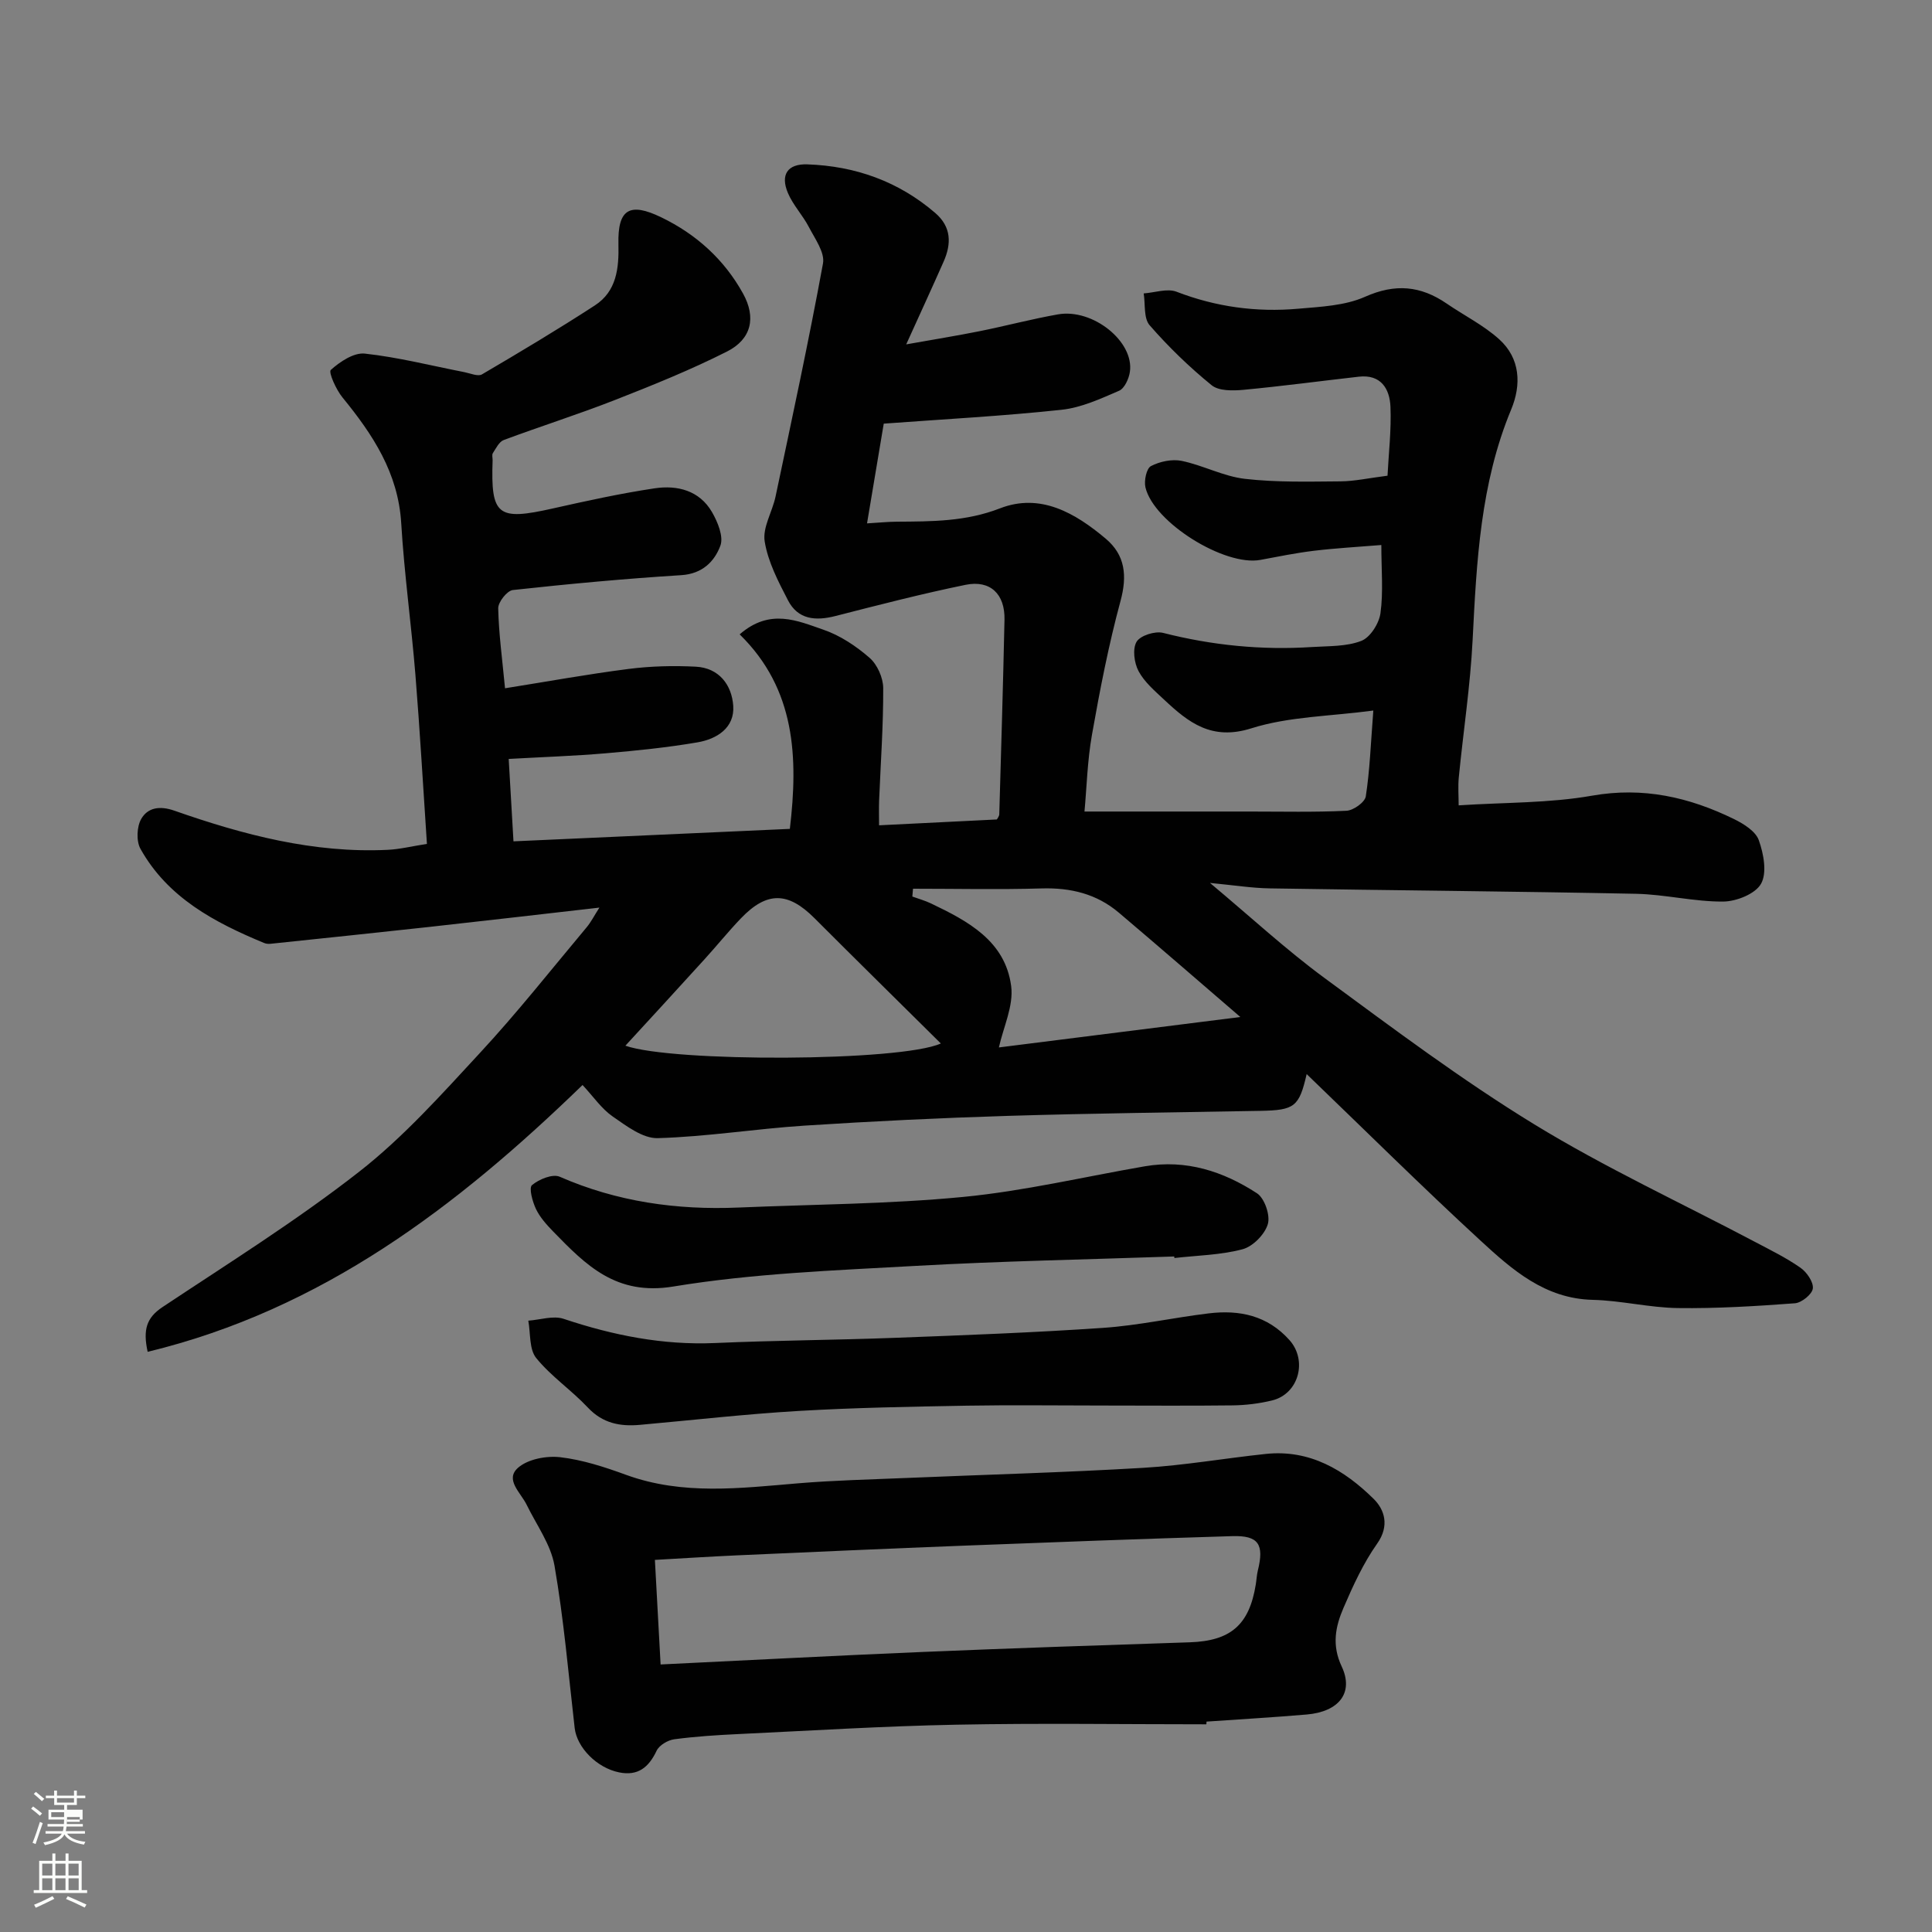 <svg enable-background="new 0 0 400 400" viewBox="0 0 400 400" xmlns="http://www.w3.org/2000/svg"><rect x="0" y="0" width="400" height="400" fill="#808080" stroke="none"/><path d="m6.44 374.46.42-.45c.65.47 1.27.95 1.85 1.44l-.45.49c-.65-.56-1.25-1.06-1.82-1.48m.93 7.33-.63-.26c.55-1.36 1.05-2.8 1.52-4.33.19.1.38.19.59.27-.46 1.29-.95 2.73-1.48 4.32m-.38-10.38.44-.42c.43.34 1.01.82 1.74 1.44l-.49.49c-.53-.51-1.09-1.01-1.69-1.51m2.5.35h1.72v-1.04h.59v1.04h3.52v-1.04h.59v1.04h1.75v.53h-1.75v1.42h-2.03v.97h3.22v2.03h-3.24c0 .35-.01.66-.03.93h3.32v.53h-3.37c-.03.27-.08.58-.15.94h3.96v.53h-3.71c.67.92 1.93 1.48 3.79 1.68-.13.24-.23.44-.29.59-2.13-.38-3.48-1.08-4.04-2.12-.43.97-1.77 1.72-4.03 2.23-.09-.19-.2-.37-.33-.55 2.1-.42 3.37-1.03 3.81-1.83h-3.36v-.53h3.58c.08-.29.13-.61.16-.94h-3.33v-.53h3.39c.02-.27.04-.58.04-.93h-3.23v-2.03h3.25v-.97h-2.07v-1.42h-1.73zm1.12 3.44v1h2.65c.01-.3.02-.44.01-.4v-.25-.35zm1.19-2h3.52v-.91h-3.52zm4.71 3h-2.63v.59c0 .15-.01.28-.01.4h2.64v-1.99z" fill="#fbfcfa"/><path d="m13.56 383.74h.63v1.52h2.72v6.07h1.13v.6h-11.06v-.6h1.13v-6.07h2.73v-1.52h.63v1.52h2.1v-1.52zm-2.69 8.83.38.56c-1.24.63-2.53 1.25-3.85 1.85-.1-.21-.21-.42-.34-.63 1.36-.55 2.63-1.15 3.81-1.78m-2.13-4.27h2.1v-2.45h-2.1zm0 3.04h2.1v-2.46h-2.1zm2.72-3.04h2.1v-2.45h-2.1zm0 3.04h2.1v-2.46h-2.1zm6.07 3.6c-1.41-.71-2.7-1.3-3.86-1.78l.35-.56c1.45.62 2.75 1.19 3.88 1.72zm-1.25-9.09h-2.1v2.45h2.1zm-2.09 5.49h2.1v-2.46h-2.1z" fill="#fbfcfa"/><g fill="#010101"><path d="m182.97 87.71c-1.26 7.5-2.35 14.05-3.46 20.65 2.65-.16 4.4-.34 6.15-.35 7.23-.05 14.29-.01 21.37-2.76 8.37-3.25 15.58.96 21.89 6.27 4.04 3.39 4.49 7.68 3.07 12.91-2.46 9.08-4.26 18.36-5.9 27.63-.97 5.45-1.1 11.04-1.56 15.96h34.25c6.67 0 13.34.16 19.99-.16 1.44-.07 3.81-1.76 4-2.97.83-5.34 1.02-10.77 1.56-17.78-8.96 1.2-17.49 1.23-25.25 3.68-8.22 2.6-13.01-1.19-18.07-5.94-1.93-1.81-4.07-3.63-5.28-5.89-.91-1.7-1.29-4.59-.42-6.08.76-1.3 3.83-2.27 5.49-1.85 10.16 2.59 20.41 3.6 30.84 2.93 3.44-.22 7.1-.07 10.2-1.27 1.85-.71 3.68-3.61 3.97-5.73.61-4.39.18-8.92.18-14.12-4.92.4-9.45.65-13.94 1.19-3.72.45-7.41 1.2-11.1 1.89-7.38 1.38-22.08-7.73-23.8-15.02-.32-1.37.21-3.91 1.14-4.4 1.84-.96 4.36-1.49 6.37-1.08 4.43.92 8.65 3.21 13.09 3.72 6.53.75 13.18.57 19.77.52 2.93-.02 5.85-.68 9.75-1.17.23-4.58.81-9.44.61-14.28-.16-3.71-1.96-6.74-6.55-6.22-7.97.9-15.92 1.97-23.9 2.72-2.18.2-5.08.26-6.57-.95-4.61-3.75-8.94-7.94-12.84-12.42-1.27-1.46-.87-4.35-1.23-6.59 2.28-.16 4.86-1.09 6.8-.35 8.16 3.15 16.55 4.28 25.16 3.52 4.69-.41 9.7-.62 13.88-2.48 6.24-2.78 11.51-2.28 16.89 1.41 3.62 2.48 7.66 4.49 10.88 7.4 4.39 3.97 4.6 9.42 2.47 14.54-6.37 15.33-7.16 31.48-7.98 47.72-.48 9.49-1.93 18.94-2.86 28.41-.19 1.93-.03 3.9-.03 5.82 9.59-.63 18.74-.44 27.59-2 10.61-1.87 20.13.3 29.42 4.84 2 .98 4.47 2.52 5.13 4.37 1 2.8 1.74 6.74.47 9.01-1.17 2.11-5.11 3.68-7.85 3.7-6.02.04-12.04-1.49-18.07-1.61-25.26-.51-50.53-.71-75.79-1.12-3.73-.06-7.46-.66-12.39-1.13 8.48 7.09 15.78 13.85 23.75 19.71 14.2 10.44 28.35 21.06 43.36 30.25 14.72 9.01 30.48 16.3 45.77 24.38 3.18 1.68 6.43 3.27 9.36 5.32 1.31.91 2.73 2.95 2.58 4.3-.14 1.2-2.33 2.97-3.72 3.07-8.06.6-16.16 1.1-24.24.99-5.87-.08-11.72-1.56-17.6-1.7-9.92-.23-16.7-6.24-23.26-12.28-12.2-11.23-23.98-22.92-35.98-34.46-1.56 6.77-2.49 7.48-9.59 7.61-17.43.32-34.87.51-52.29 1.04-14.04.43-28.08 1.11-42.1 2.02-10.14.66-20.23 2.3-30.37 2.59-3.1.09-6.5-2.53-9.35-4.5-2.27-1.57-3.93-4.04-6.22-6.5-25.98 25.18-53.9 46.49-90.04 55.24-1.01-4.61-.22-7.07 3.07-9.26 13.72-9.12 27.75-17.89 40.71-28.02 9.18-7.17 17.1-16.05 25.06-24.65 7.7-8.31 14.74-17.24 22.02-25.93.92-1.09 1.57-2.4 2.67-4.11-12.22 1.39-23.76 2.74-35.3 4.01-10.92 1.2-21.85 2.33-32.78 3.48-.44.05-.95 0-1.35-.17-10.25-4.25-19.93-9.36-25.59-19.49-.89-1.6-.77-4.6.17-6.21 1.35-2.32 3.8-2.76 6.85-1.69 14.27 5 28.82 8.84 44.15 8.11 2.53-.12 5.04-.75 8.14-1.23-.8-11.96-1.45-23.48-2.38-34.98-.85-10.47-2.31-20.91-2.94-31.39-.62-10.43-5.88-18.38-12.16-26.06-1.32-1.61-2.94-5.23-2.42-5.7 1.9-1.71 4.77-3.63 7.05-3.38 6.93.76 13.75 2.5 20.61 3.84 1.22.24 2.8.95 3.64.46 7.87-4.62 15.71-9.3 23.36-14.27 4.52-2.93 5.01-7.7 4.89-12.71-.17-7.23 2.3-8.72 8.88-5.53 7.24 3.5 13.02 8.73 16.91 15.76 2.77 5 1.75 9.47-3.33 12.03-7.53 3.8-15.4 6.98-23.27 10.06-7.56 2.96-15.32 5.41-22.93 8.25-.97.36-1.61 1.72-2.26 2.72-.23.35-.04.98-.05 1.48-.4 11.48 1.02 12.55 12.47 9.97 6.99-1.57 14.01-3.11 21.09-4.17 4.7-.7 9.27.45 11.86 4.92 1.18 2.04 2.43 5.07 1.74 6.95-1.22 3.28-3.73 5.83-8.09 6.11-11.65.73-23.28 1.81-34.88 3.08-1.19.13-3.05 2.49-3.03 3.78.11 5.23.83 10.44 1.41 16.56 8.56-1.36 17.03-2.91 25.56-4 4.6-.59 9.31-.71 13.94-.47 4.82.25 7.45 3.79 7.75 8.1.31 4.56-3.38 6.87-7.37 7.56-6.29 1.08-12.66 1.72-19.02 2.27-6.57.56-13.17.78-20.1 1.17.32 5.47.63 10.79.99 17.06 19-.86 38.06-1.72 57.22-2.58 1.74-14.75 1.21-28.93-10.39-40.27 6.28-5.48 12-2.8 17.33-.97 3.47 1.19 6.77 3.39 9.56 5.82 1.6 1.39 2.82 4.13 2.83 6.27.03 7.77-.53 15.53-.85 23.3-.06 1.62-.01 3.24-.01 5.11 8.42-.42 16.31-.81 24.39-1.21.11-.23.49-.65.5-1.08.39-13.43.79-26.86 1.08-40.3.11-5.28-2.93-8.24-8.05-7.2-9.04 1.85-18 4.17-26.95 6.46-4.1 1.05-7.76.76-9.83-3.26-2.01-3.88-4.14-7.96-4.82-12.18-.47-2.9 1.59-6.15 2.25-9.3 3.39-16.06 6.86-32.11 9.82-48.25.42-2.27-1.67-5.13-2.92-7.54-1.27-2.45-3.28-4.54-4.34-7.05-1.61-3.8-.06-6.07 4.01-5.93 9.93.34 18.87 3.51 26.49 10.06 3.36 2.89 3.37 6.37 1.74 10.07-2.37 5.36-4.82 10.68-7.75 17.14 5.55-.99 10.39-1.77 15.19-2.73 5.42-1.09 10.78-2.52 16.22-3.48 7.23-1.28 15.83 5.64 14.9 11.91-.21 1.42-1.11 3.41-2.23 3.9-3.84 1.66-7.84 3.51-11.92 3.94-12.09 1.3-24.23 1.94-36.81 2.87zm-53.49 128.79c9.77 3.45 56.98 3.31 65.31-.46-8.85-8.77-17.56-17.33-26.19-25.97-5.45-5.45-9.81-5.55-15.18.04-2.62 2.73-5 5.69-7.55 8.49-5.43 5.99-10.91 11.93-16.39 17.9zm59.55-32.5c-.05.54-.09 1.08-.14 1.62 1.29.47 2.64.84 3.87 1.43 7.66 3.66 15.36 7.76 16.59 17.1.54 4.1-1.63 8.55-2.54 12.71 15.86-2 32.65-4.11 49.99-6.3-8.25-7.1-16.65-14.4-25.15-21.6-4.59-3.89-9.97-5.2-16-5.02-8.86.26-17.75.06-26.62.06z"/><path d="m249.76 357c-17.26 0-34.53-.26-51.78.08-15.04.29-30.07 1.23-45.1 1.94-4.44.21-8.89.49-13.29 1.08-1.33.18-3.11 1.23-3.65 2.38-1.63 3.44-3.87 5.27-7.77 4.47-4.62-.94-8.72-5.15-9.19-9.18-1.29-11.23-2.25-22.51-4.18-33.63-.77-4.4-3.74-8.44-5.77-12.61-1.21-2.49-4.56-5.19-1.78-7.64 2.04-1.8 5.88-2.52 8.74-2.19 4.63.54 9.22 2.04 13.63 3.65 11.75 4.28 23.69 2.75 35.68 1.75 7.41-.62 14.86-.78 22.29-1.1 16.36-.69 32.74-1.13 49.09-2.1 8.49-.5 16.92-1.99 25.4-2.88 9.09-.96 16.26 3.33 22.33 9.32 2.22 2.19 3.34 5.53.73 9.23-2.88 4.07-5.02 8.75-7 13.36-1.65 3.84-2.44 7.67-.36 12.09 2.57 5.46-.58 9.38-7.23 9.95-6.91.59-13.83.99-20.75 1.47-.01.19-.02.38-.04.56zm-112.99-12.39c18.71-.9 36.36-1.84 54.02-2.58 18.51-.78 37.02-1.4 55.54-2.01 8.43-.28 12.31-3.58 13.66-11.94.16-.97.2-1.96.43-2.91 1.35-5.45.15-7.29-5.28-7.13-18.52.56-37.03 1.25-55.54 1.97-15.69.61-31.37 1.31-47.05 2.01-5.72.26-11.43.63-16.96.94.4 7.24.76 13.91 1.18 21.65z"/><path d="m228.13 291c-9.33 0-18.65-.13-27.98.03-11.6.21-23.2.41-34.77 1.09-10.98.64-21.93 1.9-32.89 2.88-4.11.37-7.72-.31-10.79-3.59-3.38-3.6-7.61-6.45-10.69-10.25-1.47-1.82-1.15-5.11-1.63-7.73 2.45-.17 5.15-1.1 7.31-.38 10.21 3.41 20.52 5.48 31.37 5.01 12.42-.55 24.85-.61 37.27-1.08 14.36-.54 28.74-1.08 43.07-2.06 7.32-.5 14.55-2.12 21.85-3 6.36-.77 12.16.43 16.72 5.53 3.77 4.22 1.94 11.15-3.61 12.5-2.68.65-5.48.99-8.24 1.02-9 .11-17.99.03-26.99.03z"/><path d="m243.11 260.14c-17.86.62-35.74.95-53.57 1.95-16.75.94-33.63 1.55-50.13 4.27-11.86 1.95-18.08-4.41-24.87-11.38-1.36-1.4-2.74-2.93-3.57-4.66-.73-1.53-1.5-4.38-.83-4.95 1.45-1.22 4.28-2.38 5.74-1.74 11.85 5.18 24.21 6.92 37 6.38 15.53-.66 31.11-.71 46.56-2.2 12.61-1.22 25.06-4.18 37.58-6.34 8.53-1.47 16.25 1.04 23.23 5.59 1.57 1.03 2.78 4.56 2.24 6.38-.63 2.13-3.09 4.63-5.22 5.2-4.55 1.21-9.4 1.28-14.12 1.82-.01-.11-.03-.22-.04-.32z"/></g></svg>
